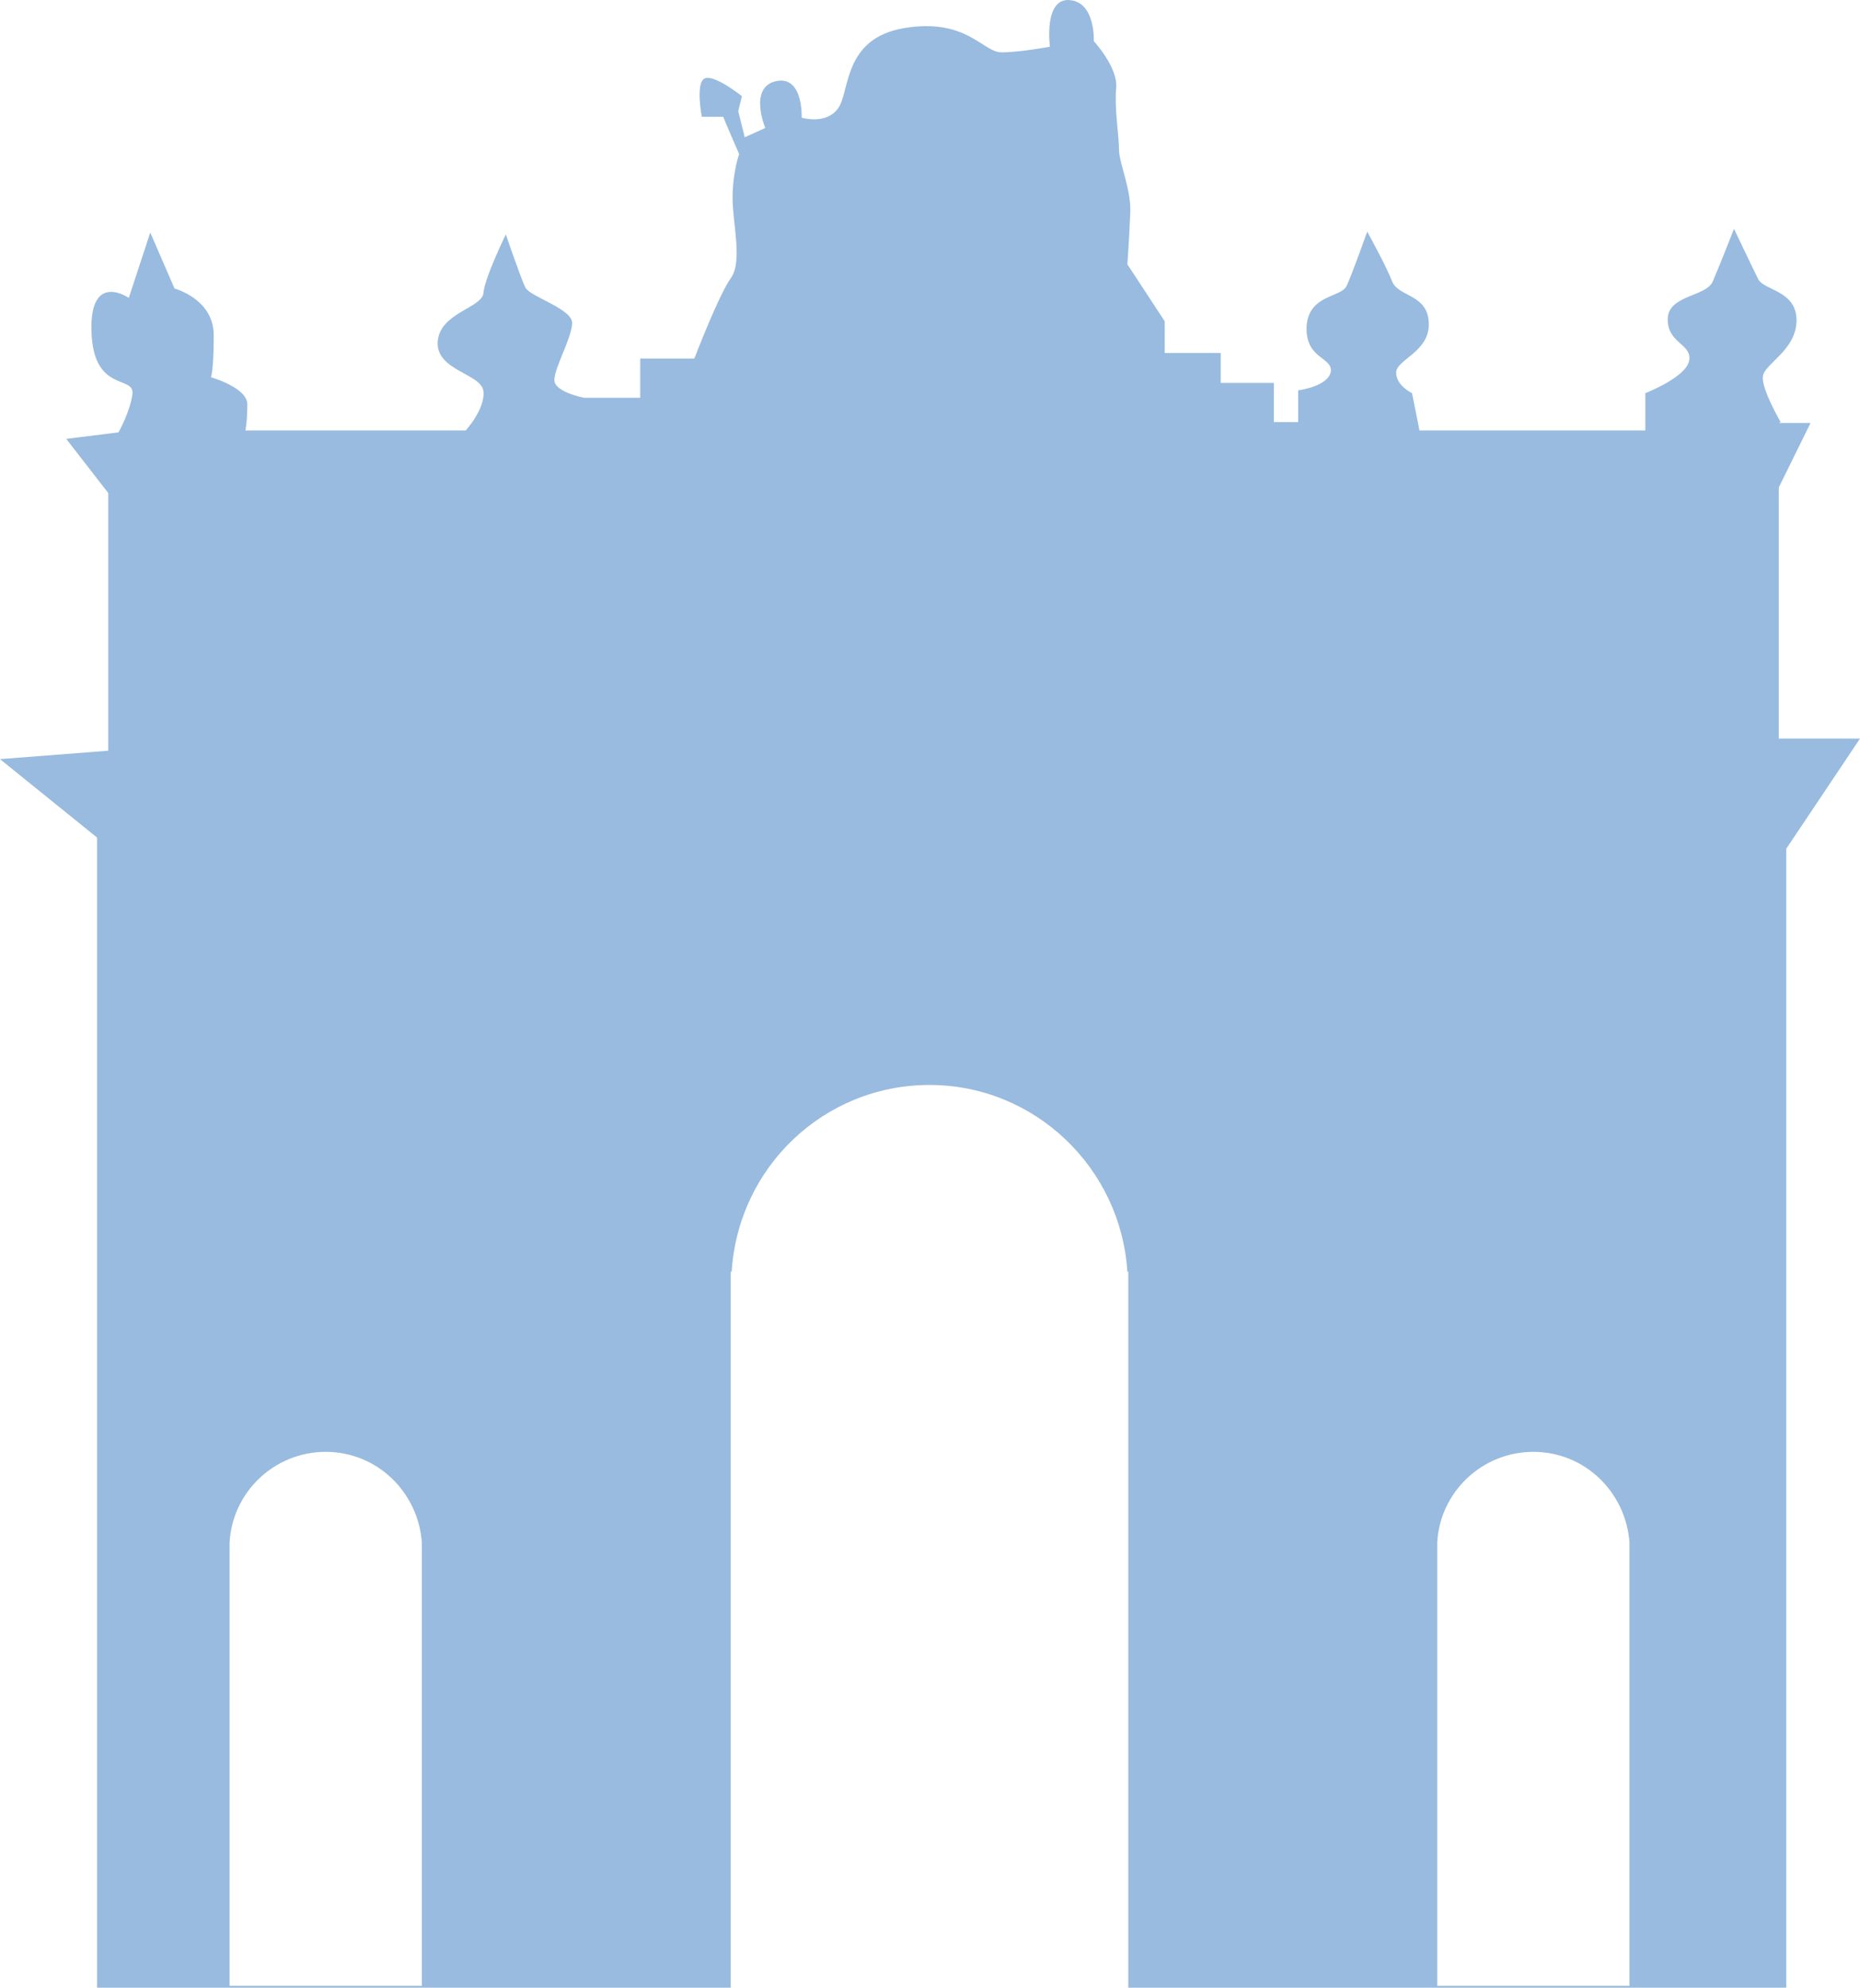 <?xml version="1.0" encoding="UTF-8"?>
<svg xmlns="http://www.w3.org/2000/svg" viewBox="0 0 199.3 212.9">
  <path d="m114.6 0.006c-2.8-0.2-2.1 5-2.1 5s-3.199 0.6-5.199 0.6-3.7-3.7-10.4-2.6c-6.6 1.1-5.8 6.8-7.1 8.6-1.3 1.8-3.9 1-3.9 1s0.199-4.6-2.801-3.9c-2.9 0.7-1.1 5-1.1 5l-2.199 1-0.701-2.801 0.4-1.6s-3-2.4-4-1.9c-1 0.5-0.299 4.102-0.299 4.102h2.299c0 0.1 1.701 4 1.701 4s-0.701 1.899-0.701 4.699 1.101 6.8-0.199 8.6c-1.3 1.8-3.9 8.6-3.9 8.6h-5.801v4.201h-6s-3.199-0.6-3.199-1.9 1.8-4.4 1.9-6c0.2-1.6-4.5-2.9-5-3.9-0.5-1-2.1-5.699-2.1-5.699s-2.3 4.699-2.4 6.299c-0.2 1.6-4.7 2.101-4.9 5.201-0.2 3.1 4.7 3.399 4.9 5.299 0.2 1.9-1.9 4.201-1.9 4.201h-23.6s0.199-1.001 0.199-2.801c0-1.8-3.9-2.9-3.9-2.9s0.301-0.6 0.301-4.5-4.199-5-4.199-5l-2.602-6-2.299 7s-4.2-2.898-4 3.602c0.2 6.5 4.5 4.7 4.4 6.6-0.2 1.9-1.5 4.199-1.5 4.199l-5.602 0.701 4.5 5.799v27.6l-11.6 0.9 10.4 8.4v123.2h67.9v-76.699h0.1c0.7-11.2 9.899-20 21.199-20 11.3 0 20.501 8.9 21.201 20h0.1v76.699h70.5v-122l7.9-11.799h-8.701v-26.9l3.4-6.9h-3.4l0.201-0.1s-2.1-3.6-1.9-4.9c0.1-1.3 3.6-2.8 3.6-6 0-3.2-3.5-3.2-4.1-4.4s-2.6-5.398-2.6-5.398-1.601 4.099-2.301 5.699c-0.8 1.6-4.799 1.4-4.799 4s2.599 2.6 2.299 4.4c-0.3 1.8-4.699 3.5-4.699 3.5v4h-24.201l-0.799-4s-1.701-0.801-1.701-2.201c0-1.4 3.6-2.199 3.5-5.299s-3.198-2.8-3.898-4.4c-0.6-1.6-2.701-5.4-2.701-5.4s-1.599 4.501-2.199 5.801c-0.6 1.3-4.101 0.9-4.301 4.4-0.1 3.5 2.8 3.199 2.6 4.799-0.3 1.6-3.5 2-3.5 2v3.4h-2.6v-4.199h-5.699v-3.201h-6v-3.4l-4-6.1s0.199-2.799 0.299-5.299c0.2-2.6-1.199-5.5-1.199-7 0-1.5-0.501-4.402-0.301-6.602 0.2-2.2-2.398-5-2.398-5s0.198-4.198-2.602-4.398zm-79.699 155.5c5.5 0 9.901 4.299 10.301 9.699v47.5h-20.602v-47.5c0.3-5.4 4.801-9.699 10.301-9.699zm129.4 0c5.5 0 9.899 4.299 10.299 9.699v47.5h-20.6v-47.5c0.3-5.4 4.801-9.699 10.301-9.699z" fill="#98bbdf"></path>
</svg>
